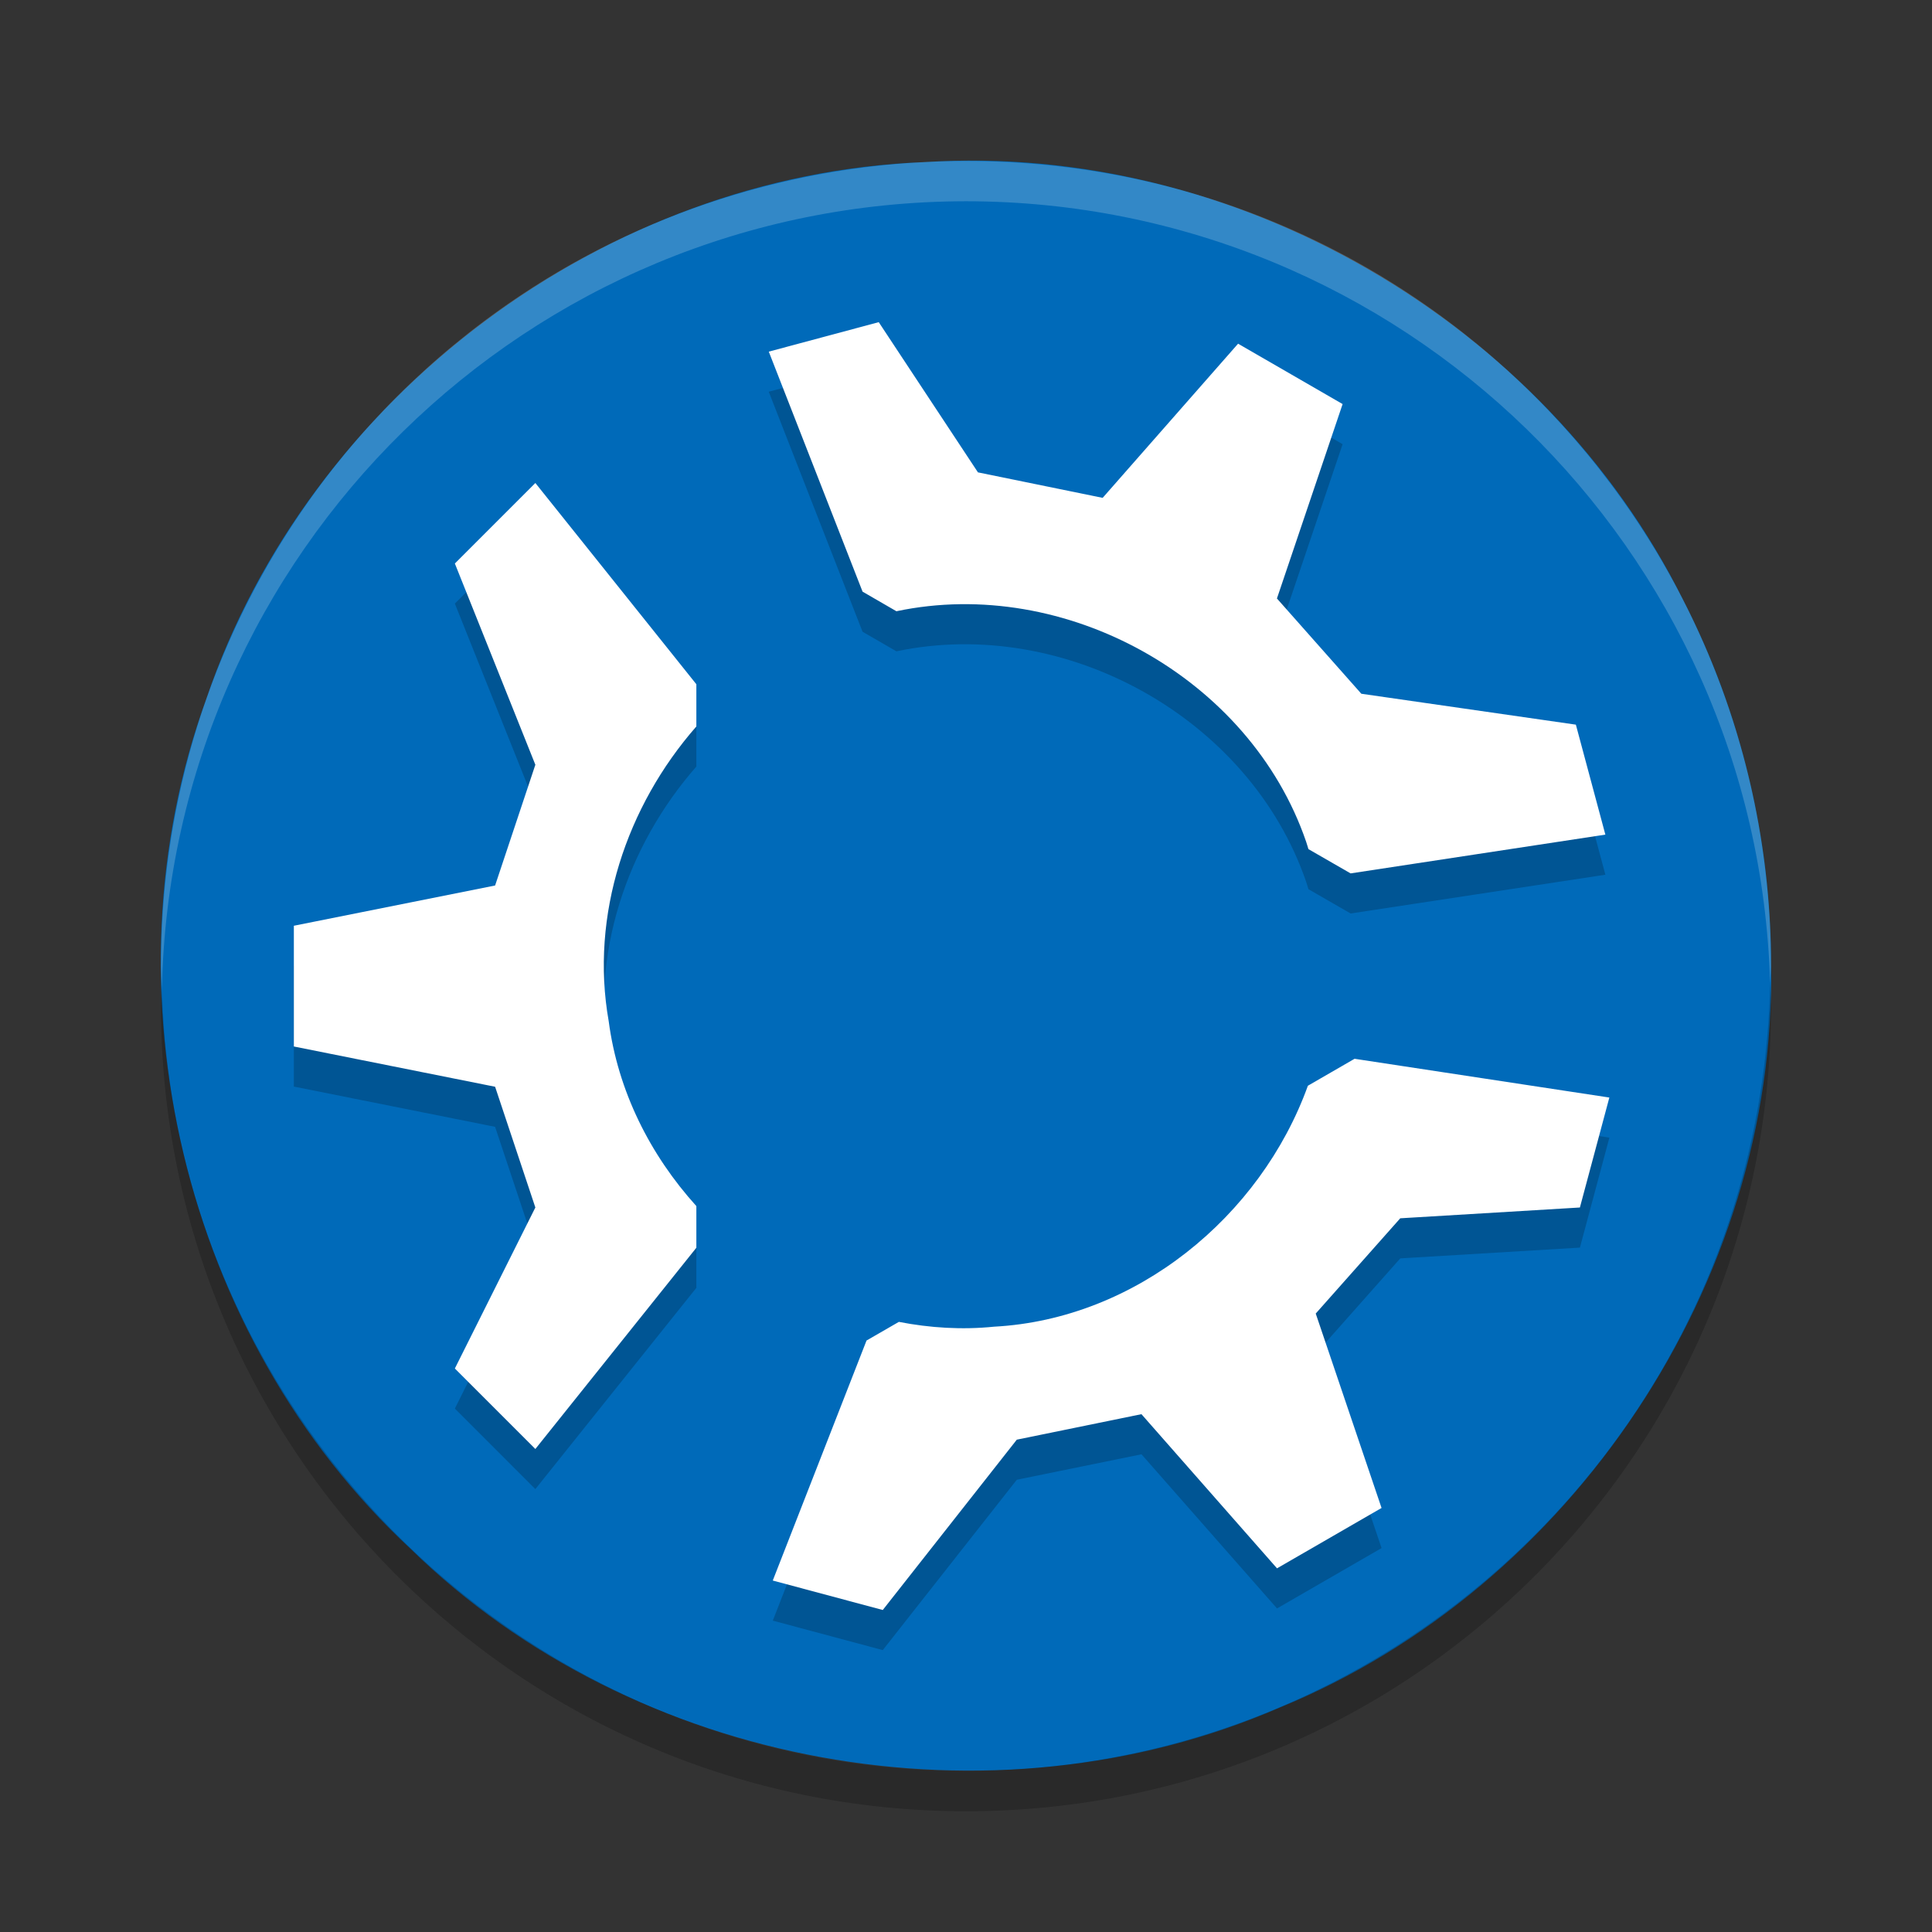 <svg xmlns="http://www.w3.org/2000/svg" xmlns:xlink="http://www.w3.org/1999/xlink" width="384pt" height="384pt" version="1.1" viewBox="0 0 384 384">
 <rect x="0" y="0" width="384" height="384" fill="#333333" stroke="none"/>
 <defs>
  <filter id="alpha" width="100%" height="100%" x="0%" y="0%" filterUnits="objectBoundingBox">
   <feColorMatrix in="SourceGraphic" type="matrix" values="0 0 0 0 1 0 0 0 0 1 0 0 0 0 1 0 0 0 1 0"/>
  </filter>
  <mask id="mask0">
   <g filter="url(#alpha)">
    <rect width="384" height="384" x="0" y="0" style="fill:rgb(0%,0%,0%);fill-opacity:0.2"/>
   </g>
  </mask>
  <clipPath id="clip1">
   <rect width="384" height="384" x="0" y="0"/>
  </clipPath>
  <g id="surface5" clip-path="url(#clip1)">
   <path style="fill:rgb(0%,0%,0%)" d="M 174.656 72 L 152.797 77.859 L 171.438 125.562 L 178.172 129.453 C 211.695 122.387 248.441 142.684 259.613 175.281 C 259.785 175.762 259.902 176.254 260.066 176.734 L 268.441 181.562 L 319.082 173.859 L 313.219 152.004 L 270.578 145.863 L 253.793 126.926 L 266.855 88.285 L 246.074 76.285 L 219.152 106.926 L 194.371 101.863 L 174.652 72.008 Z M 106.406 103.969 L 90.406 119.969 L 106.406 159.969 L 98.406 183.969 L 58.406 191.969 L 58.406 215.969 L 98.406 223.969 L 106.406 247.969 L 90.406 279.969 L 106.406 295.969 L 138.406 255.969 L 138.406 247.688 C 129.191 237.5 122.805 224.801 120.984 210.938 C 117.246 189.844 124.535 168.18 138.406 152.359 L 138.406 143.969 Z M 269.238 218.41 L 259.957 223.77 C 250.574 249.785 225.762 270.16 197.598 271.66 C 191.211 272.305 184.844 271.906 178.66 270.707 L 172.238 274.41 L 153.598 322.113 L 175.457 327.973 L 202.098 294.113 L 226.879 289.051 L 253.816 319.691 L 274.598 307.691 L 261.52 269.051 L 278.316 250.113 L 314.02 247.973 L 319.879 226.113 Z M 269.238 218.41"/>
  </g>
  <mask id="mask1">
   <g filter="url(#alpha)">
    <rect width="384" height="384" x="0" y="0" style="fill:rgb(0%,0%,0%);fill-opacity:0.2"/>
   </g>
  </mask>
  <clipPath id="clip2">
   <rect width="384" height="384" x="0" y="0"/>
  </clipPath>
  <g id="surface8" clip-path="url(#clip2)">
   <path style="fill:rgb(0%,0%,0%)" d="M 351.832 195.344 C 350.012 282.336 279.012 351.926 192 352 C 105.488 351.941 34.695 283.129 32.176 196.656 C 32.105 197.77 32.047 198.883 32 200 C 32 288.367 103.633 360 192 360 C 280.367 360 352 288.367 352 200 C 351.965 198.449 351.91 196.895 351.832 195.344 Z M 351.832 195.344"/>
  </g>
  <mask id="mask2">
   <g filter="url(#alpha)">
    <rect width="384" height="384" x="0" y="0" style="fill:rgb(0%,0%,0%);fill-opacity:0.2"/>
   </g>
  </mask>
  <clipPath id="clip3">
   <rect width="384" height="384" x="0" y="0"/>
  </clipPath>
  <g id="surface11" clip-path="url(#clip3)">
   <path style="fill:rgb(100%,100%,100%)" d="M 192 32 C 103.633 32 32 103.633 32 192 C 32.035 193.555 32.094 195.105 32.172 196.656 C 33.992 109.668 104.988 40.078 191.996 40 C 278.508 40.059 349.301 108.871 351.82 195.344 C 351.891 194.23 351.949 193.117 351.996 192 C 351.996 103.633 280.363 32 191.996 32 Z M 192 32"/>
  </g>
 </defs>
 <g>
  <path style="fill:rgb(0%,41.569%,72.549%)" d="M 352.023 192 C 353.016 254.93 312.434 315.609 254.273 339.426 C 197.137 364.168 126.184 351.426 81.594 307.832 C 36.434 265.871 19.949 196.734 41.031 138.832 C 61.418 78.82 120.352 34.602 183.762 32.223 C 245.406 28.242 306.984 63.973 334.512 119.184 C 346.035 141.59 352.055 166.777 352.02 192 Z M 352.023 192"/>
  <use mask="url(#mask0)" xlink:href="#surface5"/>
  <path style="fill:rgb(100%,100%,100%)" d="M 174.656 64.031 L 152.801 69.891 L 171.441 117.594 L 178.168 121.488 C 211.695 114.414 248.441 134.711 259.609 167.312 C 259.785 167.793 259.895 168.289 260.062 168.77 L 268.441 173.594 L 319.078 165.887 L 313.215 144.031 L 270.574 137.887 L 253.801 118.953 L 266.855 80.312 L 246.078 68.312 L 219.16 98.953 L 194.375 93.887 Z M 106.406 96 L 90.406 112 L 106.406 152 L 98.406 176 L 58.406 184 L 58.406 208 L 98.406 216 L 106.406 240 L 90.406 272 L 106.406 288 L 138.406 248 L 138.406 239.719 C 129.191 229.527 122.809 216.832 120.984 202.969 C 117.246 181.879 124.535 160.207 138.406 144.391 L 138.406 136 Z M 269.23 210.441 L 259.953 215.801 C 250.566 241.816 225.762 262.184 197.594 263.688 C 191.207 264.336 184.84 263.938 178.656 262.734 L 172.23 266.441 L 153.594 314.145 L 175.457 320 L 202.098 286.145 L 226.871 281.078 L 253.816 311.719 L 274.594 299.719 L 261.512 261.078 L 278.312 242.145 L 314.016 240 L 319.871 218.145 Z M 269.23 210.441"/>
  <use mask="url(#mask1)" xlink:href="#surface8"/>
  <use mask="url(#mask2)" xlink:href="#surface11"/>
 </g>
</svg>
